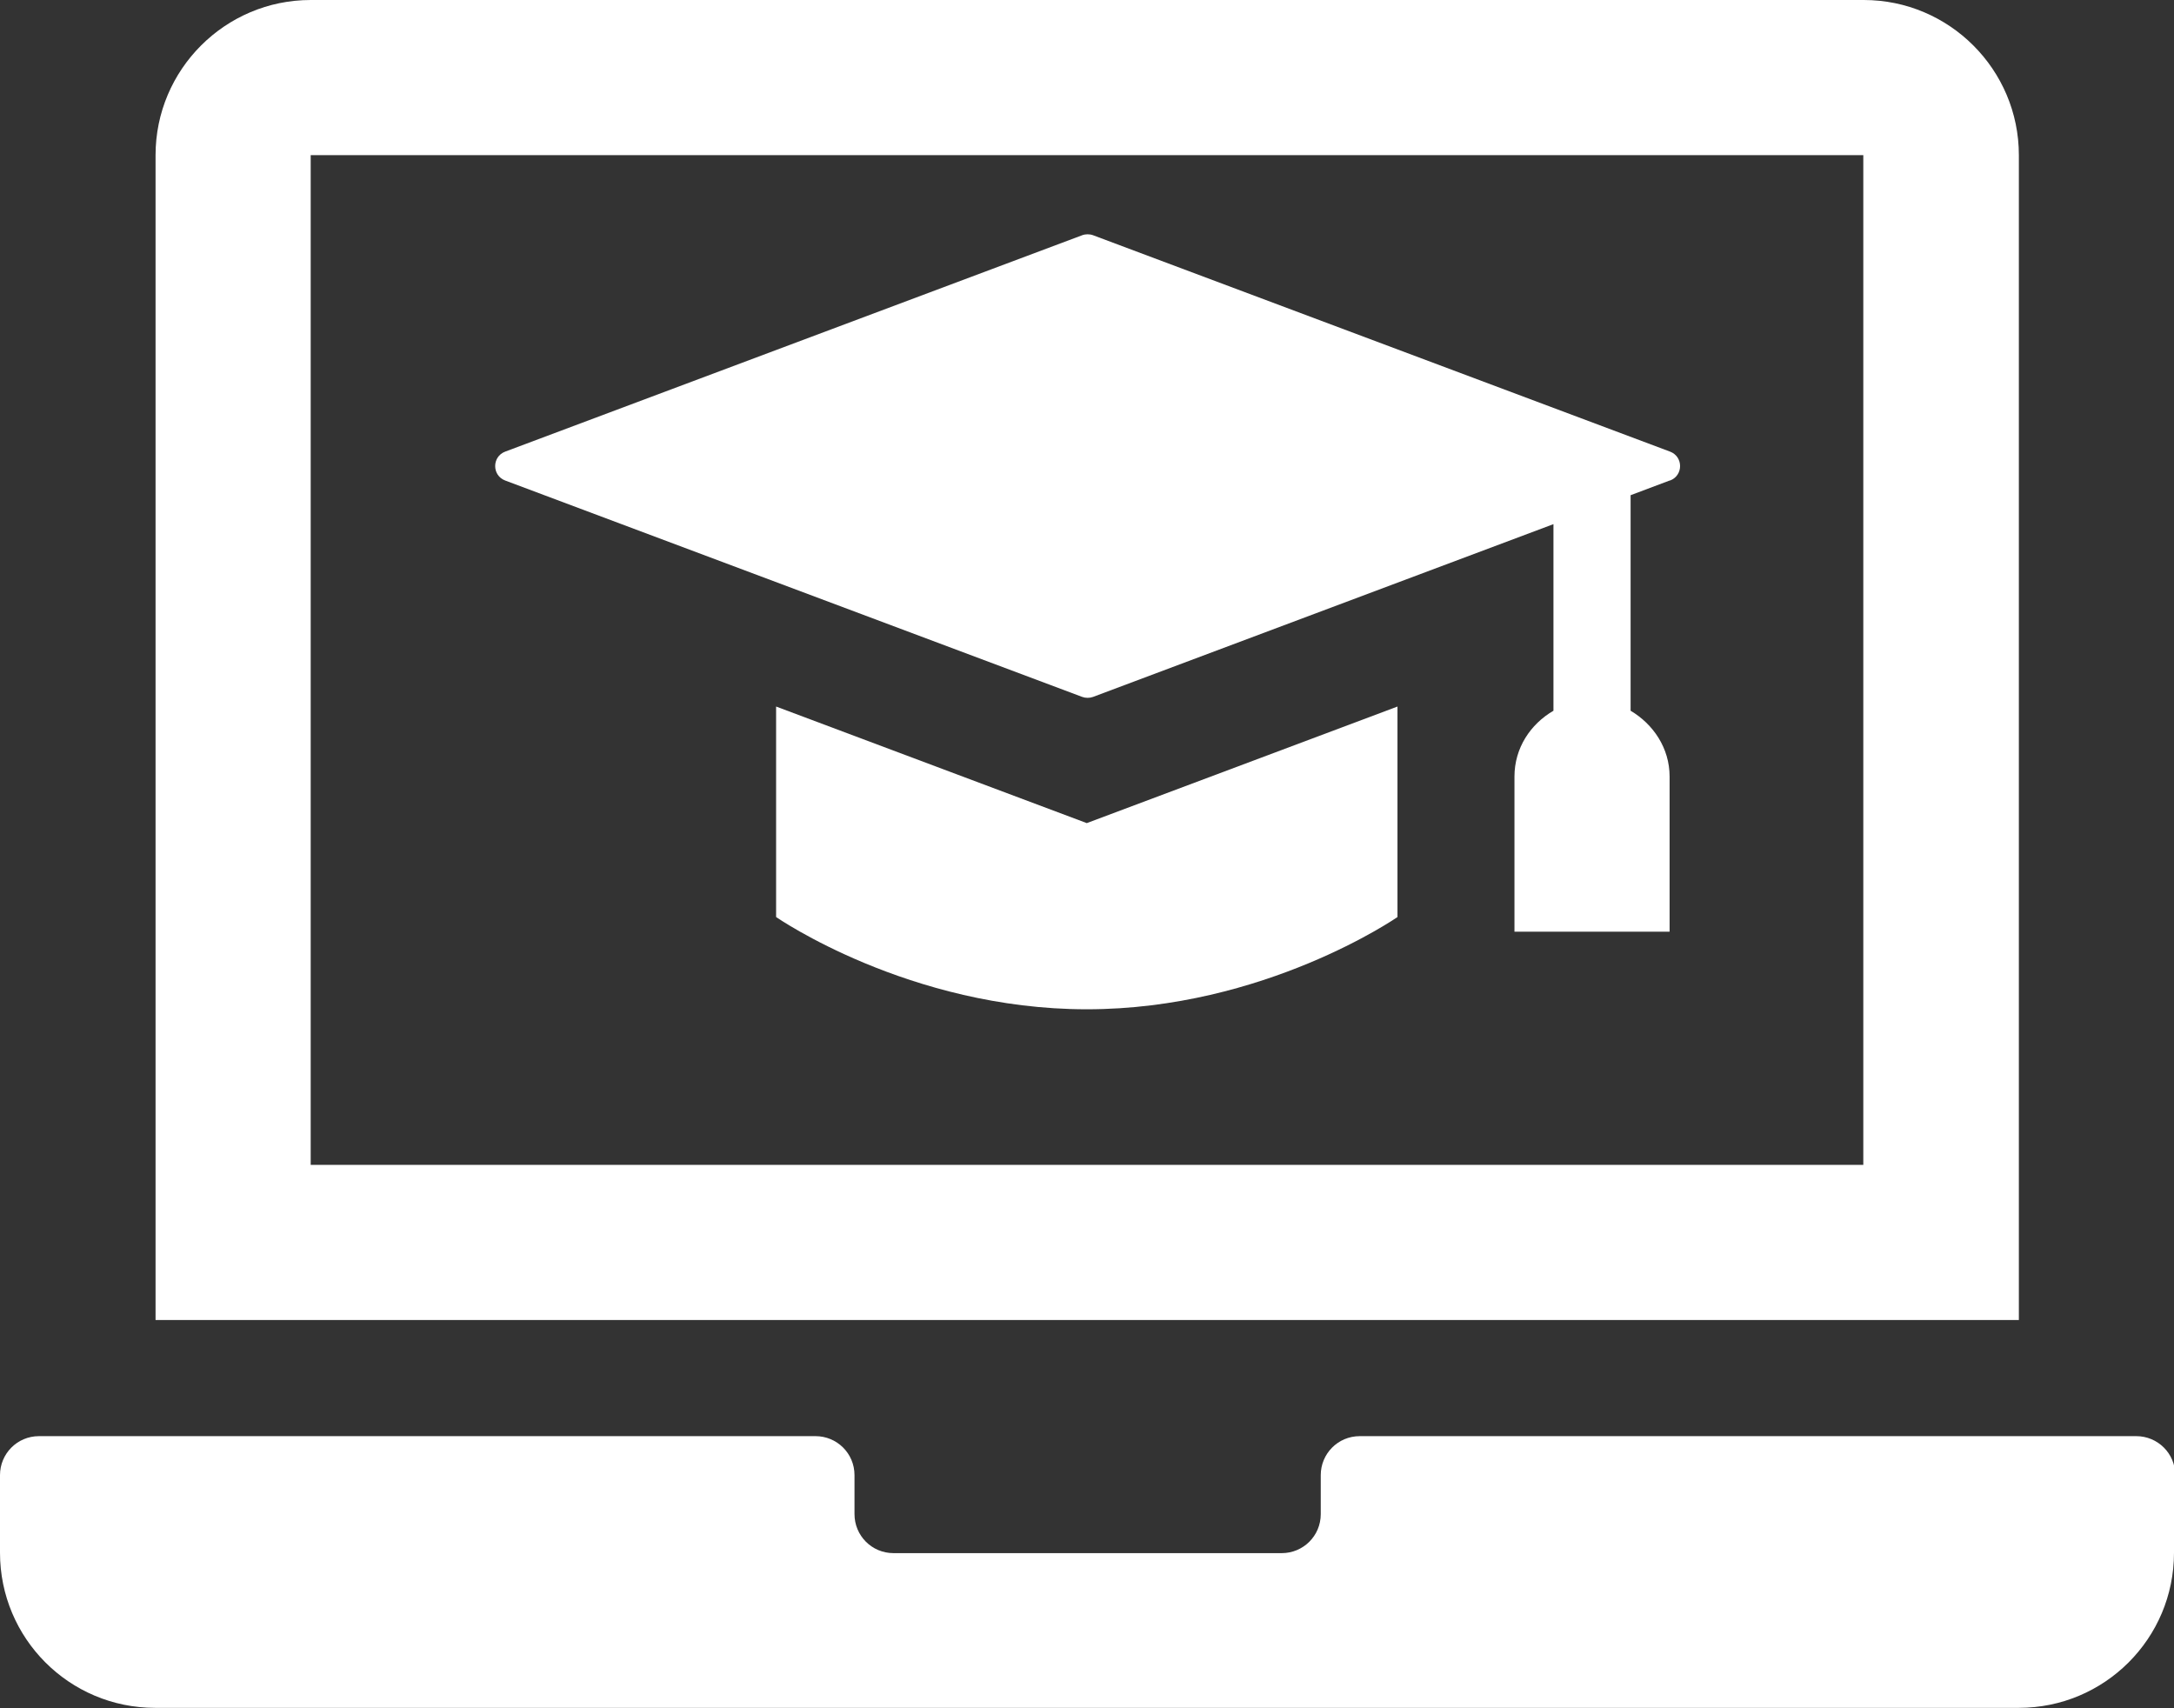 <?xml version="1.0" encoding="UTF-8"?>
<svg id="Camada_2" data-name="Camada 2" xmlns="http://www.w3.org/2000/svg" viewBox="0 0 51.85 40.74">
  <rect x="0" y="0" width="51.85" height="40.74" fill="#333333" stroke="none"/>
  <defs>
    <style>
      .cls-1 {
        fill: #fff;
      }
    </style>
  </defs>
  <g id="Camada_1-2" data-name="Camada 1">
    <g>
      <path class="cls-1" d="M44.44,0H7.41c-2.04,0-3.7,1.66-3.7,3.7v27.78h44.44V3.7c0-2.04-1.66-3.7-3.7-3.7ZM44.44,27.78H7.41V3.7h37.03v24.07Z"/>
      <path class="cls-1" d="M51.85,35.18v1.85c0,2.05-1.66,3.7-3.7,3.7H3.7c-2.05,0-3.7-1.66-3.7-3.7v-1.85c0-.51.41-.93.93-.93h18.52c.51,0,.93.41.93.93v.93c0,.51.41.93.93.93h9.26c.51,0,.93-.41.93-.93v-.93c0-.51.41-.93.93-.93h18.52c.51,0,.93.41.93.93Z"/>
      <path class="cls-1" d="M39.82,11.46l-.93.35v5.14c.54.32.93.89.93,1.57v3.7h-3.7v-3.7c0-.68.38-1.25.93-1.57v-4.45l-10.98,4.12c-.08.03-.18.03-.26,0l-13.76-5.16c-.32-.12-.32-.57,0-.69l13.76-5.16c.08-.03.18-.03.26,0l13.76,5.16c.32.12.32.57,0,.69Z"/>
      <path class="cls-1" d="M33.33,16.85v5.02s-3.17,2.2-7.41,2.2-7.41-2.2-7.41-2.2v-5.02l7.41,2.78,7.41-2.78Z"/>
    </g>
  </g>
</svg>